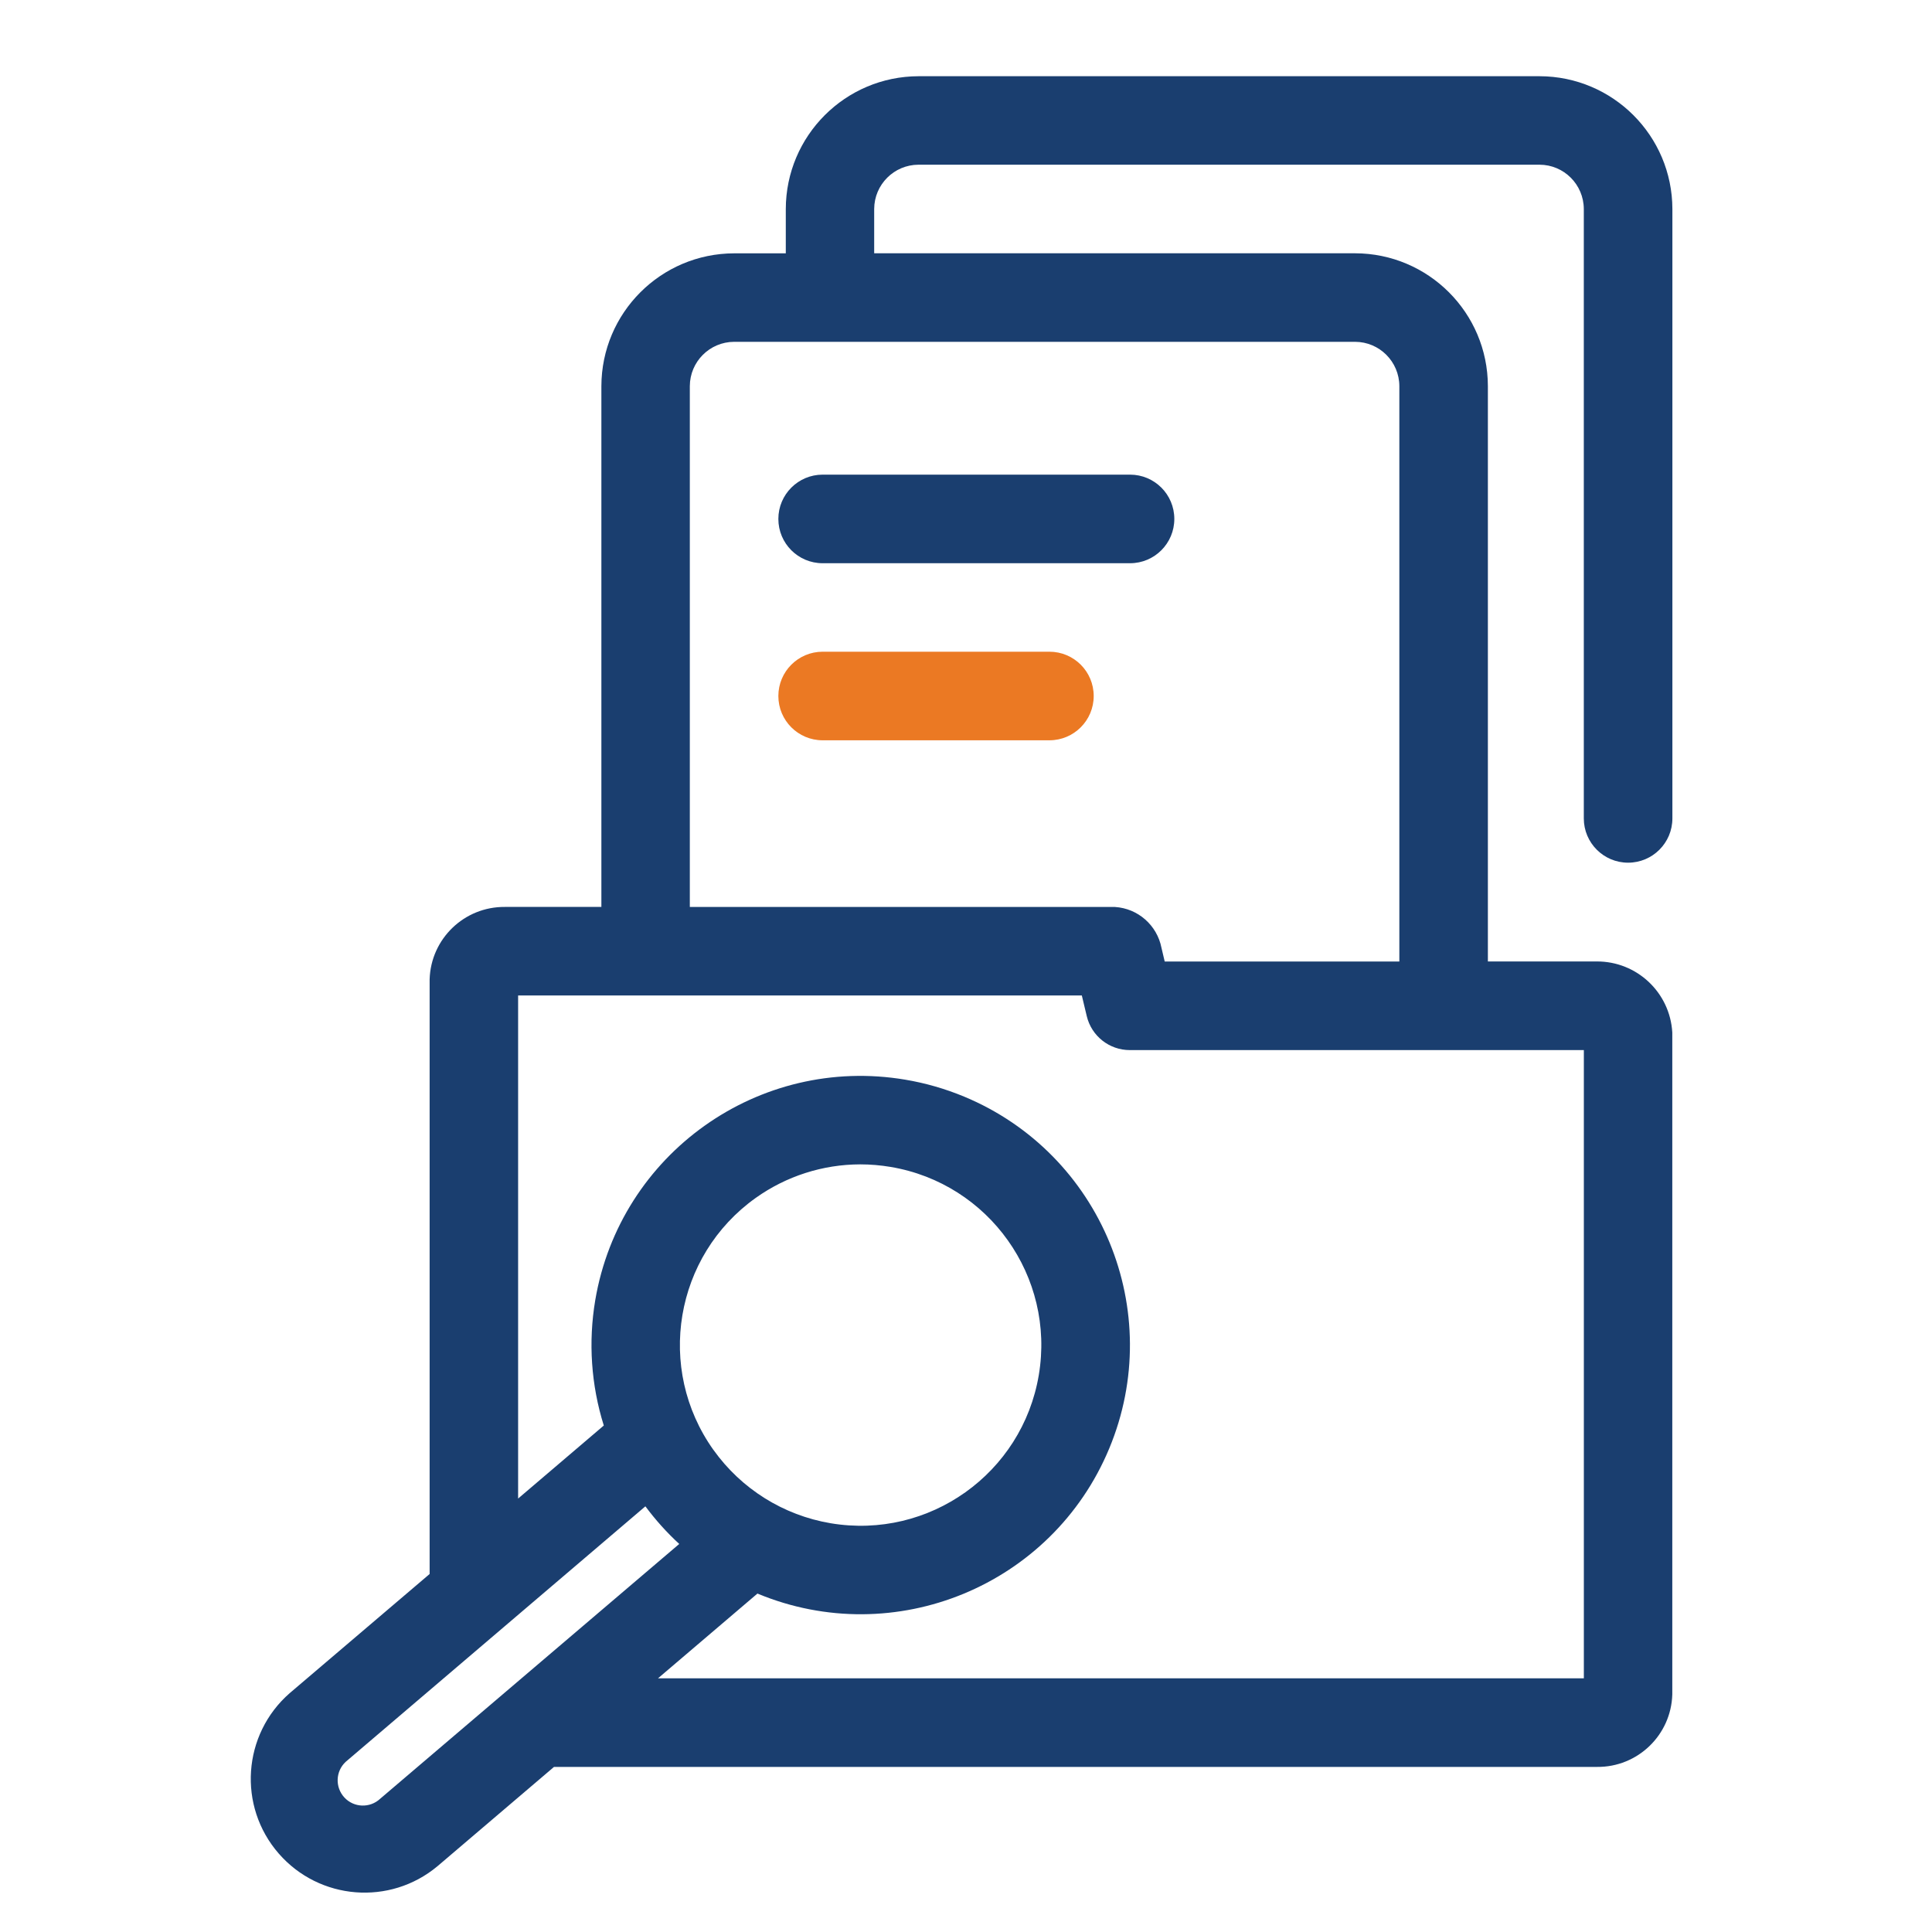 <?xml version="1.0" encoding="UTF-8"?>
<svg id="Layer_1" data-name="Layer 1" xmlns="http://www.w3.org/2000/svg" xmlns:xlink="http://www.w3.org/1999/xlink" viewBox="0 0 400 400">
  <defs>
    <style>
      .cls-1 {
        fill: none;
      }

      .cls-2 {
        fill: #eb7923;
      }

      .cls-3 {
        fill: #1a3e6f;
      }

      .cls-4 {
        clip-path: url(#clippath);
      }
    </style>
    <clipPath id="clippath">
      <rect class="cls-1" x="51.75" y="15.78" width="294.5" height="376.23"/>
    </clipPath>
  </defs>
  <g id="Group_41209" data-name="Group 41209">
    <g class="cls-4">
      <g id="Group_41208" data-name="Group 41208">
        <path id="Path_43171" data-name="Path 43171" class="cls-3" d="M170.32,116.61h63.64c5.06,0,9.17-4.1,9.17-9.17s-4.1-9.17-9.17-9.17h-63.64c-5.06,0-9.17,4.1-9.17,9.17s4.1,9.17,9.17,9.17"/>
        <path id="Path_43172" data-name="Path 43172" class="cls-2" d="M170.32,153.27h46.95c5.06,0,9.17-4.1,9.17-9.17s-4.1-9.17-9.17-9.17h-46.95c-5.06,0-9.17,4.1-9.17,9.17s4.1,9.17,9.17,9.17"/>
        <path id="Path_43173" data-name="Path 43173" class="cls-3" d="M337.08,178.61c5.06,0,9.17-4.1,9.17-9.17h0V43.28c-.03-15.18-12.32-27.47-27.5-27.5h-128.56c-15.18.03-27.47,12.32-27.5,27.5v9.17h-10.68c-15.18.03-27.47,12.32-27.5,27.5v107.82h-19.98c-8.41-.07-15.33,6.59-15.58,14.99v123.12l-28.95,24.65c-9.81,8.55-10.83,23.44-2.28,33.24,8.42,9.65,23,10.82,32.84,2.62l24.14-20.57h215.95c8.41.08,15.34-6.59,15.58-15.01v-137.04c-.47-8.29-7.35-14.76-15.65-14.71h-22.53v-119.12c-.03-15.18-12.32-27.47-27.5-27.5h-99.56v-9.17c.02-5.06,4.11-9.15,9.17-9.17h128.58c5.06.01,9.15,4.11,9.17,9.17v126.17c0,5.06,4.1,9.17,9.17,9.17M78.69,372.43c-2.12,1.96-5.43,1.84-7.39-.28-1.96-2.12-1.84-5.43.28-7.39.11-.1.22-.2.34-.29l61.7-52.6c2.09,2.81,4.43,5.42,7.01,7.79l-61.93,52.76ZM147.71,300.19c-11.99-16.83-8.07-40.19,8.76-52.18,6.32-4.5,13.88-6.93,21.63-6.94,2.11,0,4.22.18,6.3.53,20.37,3.43,34.1,22.73,30.67,43.1-3.43,20.37-22.73,34.1-43.1,30.67-9.78-1.65-18.5-7.11-24.26-15.19M327.92,347.48h-191.69l20.59-17.55c28.41,11.81,61.02-1.64,72.84-30.05,11.81-28.41-1.64-61.02-30.05-72.84-3.91-1.62-7.98-2.8-12.16-3.5-30.34-5.13-59.08,15.31-64.21,45.65-1.46,8.67-.86,17.56,1.77,25.95l-17.74,15.12v-104.16h116.71l1.02,4.27c.98,4.13,4.67,7.04,8.91,7.04h94.01v130.07ZM289.72,79.94v119.13h-48.58l-.67-2.84c-.92-4.68-4.87-8.15-9.62-8.45h-88.03v-107.84c.02-5.06,4.11-9.15,9.17-9.17h128.56c5.06.01,9.15,4.11,9.17,9.17"/>
      </g>
    </g>
  </g>
</svg>